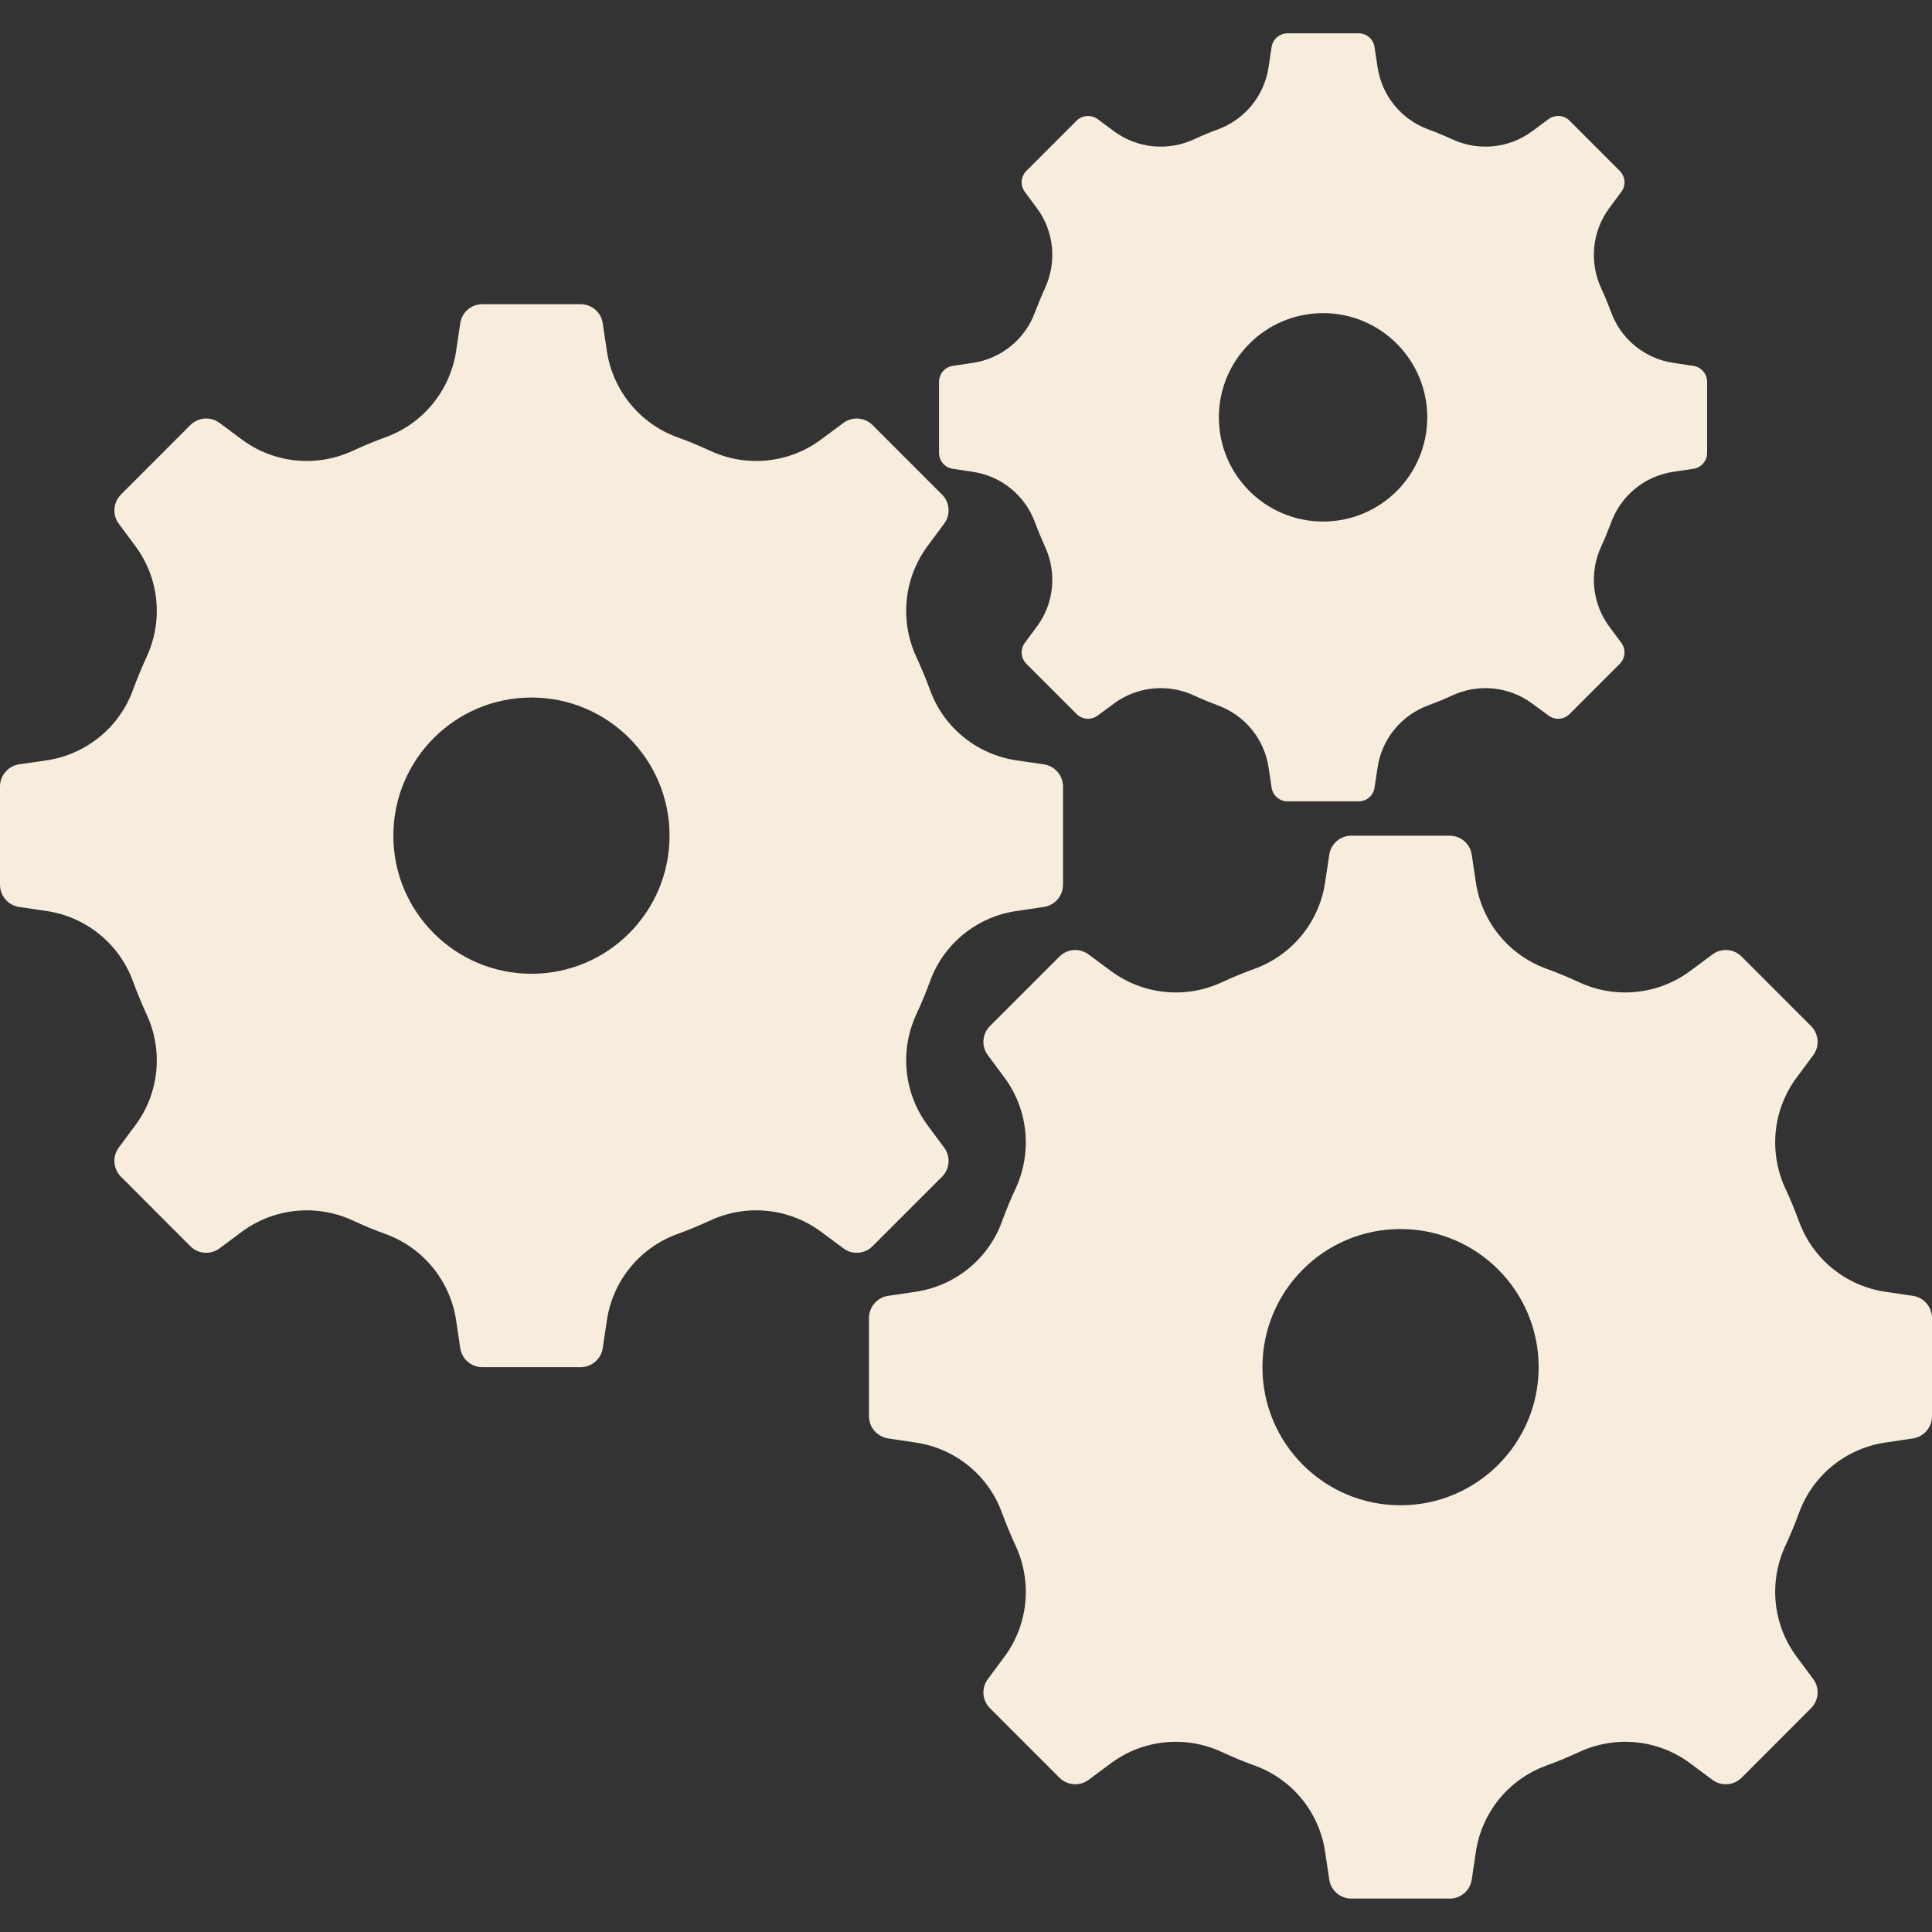 <svg xmlns="http://www.w3.org/2000/svg" xmlns:xlink="http://www.w3.org/1999/xlink" width="100" zoomAndPan="magnify" viewBox="0 0 75 75" height="100" preserveAspectRatio="xMidYMid meet" version="1.0"><rect x="0" y="0" width="75" height="75" fill="#333333" stroke="none"/><defs><clipPath id="bf3341c96c"><path d="M 0 1.277 L 75 1.277 L 75 74 L 0 74 Z M 0 1.277 " clip-rule="nonzero"/></clipPath></defs><g clip-path="url(#bf3341c96c)"><path fill="#f8ecdd" d="M 20.633 37.801 C 17.672 37.801 15.27 35.402 15.27 32.441 C 15.27 29.477 17.672 27.078 20.633 27.078 C 23.594 27.078 25.992 29.477 25.992 32.441 C 25.992 35.402 23.594 37.801 20.633 37.801 Z M 40.523 29.672 L 39.449 29.516 C 37.918 29.285 36.633 28.242 36.105 26.789 C 35.945 26.355 35.77 25.926 35.574 25.508 C 34.922 24.102 35.082 22.453 36.004 21.203 L 36.652 20.328 C 36.91 19.984 36.875 19.504 36.57 19.199 L 33.871 16.5 C 33.566 16.199 33.086 16.16 32.742 16.418 L 31.867 17.066 C 30.621 17.992 28.969 18.152 27.562 17.496 C 27.145 17.305 26.719 17.125 26.281 16.969 C 24.832 16.438 23.785 15.152 23.559 13.625 L 23.398 12.547 C 23.336 12.121 22.969 11.809 22.539 11.809 L 18.723 11.809 C 18.293 11.809 17.93 12.121 17.867 12.547 L 17.707 13.625 C 17.477 15.152 16.434 16.438 14.98 16.969 C 14.547 17.125 14.117 17.305 13.703 17.496 C 12.293 18.152 10.645 17.992 9.395 17.066 L 8.523 16.418 C 8.176 16.16 7.695 16.199 7.391 16.5 L 4.695 19.199 C 4.391 19.504 4.355 19.984 4.609 20.328 L 5.258 21.203 C 6.184 22.453 6.344 24.102 5.688 25.508 C 5.496 25.926 5.32 26.355 5.16 26.789 C 4.629 28.242 3.344 29.285 1.816 29.516 L 0.738 29.672 C 0.316 29.738 0 30.102 0 30.531 L 0 34.348 C 0 34.777 0.316 35.145 0.738 35.207 L 1.816 35.367 C 3.344 35.594 4.629 36.637 5.16 38.09 C 5.32 38.527 5.496 38.953 5.688 39.371 C 6.344 40.777 6.184 42.43 5.258 43.676 L 4.609 44.551 C 4.355 44.895 4.391 45.375 4.695 45.68 L 7.391 48.379 C 7.695 48.684 8.176 48.719 8.523 48.461 L 9.395 47.812 C 10.645 46.891 12.293 46.727 13.703 47.383 C 14.117 47.574 14.547 47.754 14.98 47.91 C 16.434 48.441 17.477 49.727 17.707 51.258 L 17.867 52.332 C 17.93 52.758 18.293 53.074 18.723 53.074 L 22.539 53.074 C 22.969 53.074 23.336 52.758 23.398 52.332 L 23.559 51.258 C 23.785 49.727 24.832 48.441 26.281 47.91 C 26.719 47.754 27.145 47.574 27.562 47.383 C 28.969 46.727 30.621 46.891 31.867 47.812 L 32.742 48.461 C 33.086 48.719 33.566 48.684 33.871 48.379 L 36.57 45.68 C 36.875 45.375 36.91 44.895 36.652 44.551 L 36.004 43.676 C 35.082 42.43 34.922 40.777 35.574 39.371 C 35.77 38.953 35.945 38.527 36.105 38.09 C 36.633 36.637 37.918 35.594 39.449 35.367 L 40.523 35.207 C 40.949 35.145 41.266 34.777 41.266 34.348 L 41.266 30.531 C 41.266 30.102 40.949 29.738 40.523 29.672 Z M 54.367 58.434 C 51.406 58.434 49.008 56.035 49.008 53.074 C 49.008 50.109 51.406 47.711 54.367 47.711 C 57.328 47.711 59.73 50.109 59.73 53.074 C 59.73 56.035 57.328 58.434 54.367 58.434 Z M 74.262 50.305 L 73.184 50.145 C 71.656 49.918 70.371 48.875 69.84 47.422 C 69.68 46.984 69.504 46.559 69.309 46.141 C 68.656 44.734 68.816 43.082 69.742 41.836 L 70.391 40.961 C 70.645 40.617 70.609 40.137 70.305 39.832 L 67.609 37.133 C 67.305 36.828 66.824 36.793 66.477 37.051 L 65.605 37.699 C 64.355 38.621 62.707 38.785 61.297 38.129 C 60.883 37.938 60.453 37.758 60.02 37.602 C 58.566 37.07 57.523 35.785 57.293 34.254 L 57.133 33.18 C 57.07 32.754 56.707 32.441 56.277 32.441 L 52.461 32.441 C 52.031 32.441 51.664 32.754 51.602 33.18 L 51.441 34.254 C 51.215 35.785 50.168 37.07 48.719 37.602 C 48.281 37.758 47.855 37.938 47.438 38.129 C 46.031 38.785 44.379 38.621 43.133 37.699 L 42.258 37.051 C 41.914 36.793 41.434 36.828 41.129 37.133 L 38.43 39.832 C 38.125 40.137 38.09 40.617 38.348 40.961 L 38.996 41.836 C 39.918 43.082 40.078 44.734 39.426 46.141 C 39.23 46.559 39.055 46.984 38.895 47.422 C 38.367 48.875 37.082 49.918 35.551 50.145 L 34.477 50.305 C 34.051 50.367 33.734 50.734 33.734 51.164 L 33.734 54.98 C 33.734 55.41 34.051 55.773 34.477 55.84 L 35.551 56 C 37.082 56.227 38.367 57.27 38.895 58.723 C 39.055 59.156 39.23 59.586 39.426 60.004 C 40.078 61.41 39.918 63.062 38.996 64.309 L 38.348 65.184 C 38.09 65.527 38.125 66.008 38.43 66.312 L 41.129 69.012 C 41.434 69.312 41.914 69.352 42.258 69.094 L 43.133 68.445 C 44.379 67.52 46.031 67.359 47.438 68.016 C 47.855 68.207 48.281 68.387 48.719 68.543 C 50.172 69.074 51.215 70.359 51.441 71.887 L 51.602 72.965 C 51.664 73.391 52.031 73.703 52.461 73.703 L 56.277 73.703 C 56.707 73.703 57.07 73.391 57.133 72.965 L 57.293 71.887 C 57.523 70.359 58.566 69.074 60.02 68.543 C 60.453 68.387 60.883 68.207 61.297 68.016 C 62.707 67.359 64.355 67.52 65.605 68.445 L 66.477 69.094 C 66.824 69.352 67.305 69.312 67.609 69.012 L 70.305 66.312 C 70.609 66.008 70.645 65.527 70.391 65.184 L 69.742 64.309 C 68.816 63.062 68.656 61.41 69.309 60.004 C 69.504 59.586 69.68 59.156 69.84 58.723 C 70.371 57.27 71.656 56.227 73.184 56 L 74.262 55.84 C 74.684 55.773 75 55.41 75 54.98 L 75 51.164 C 75 50.734 74.684 50.367 74.262 50.305 Z M 51.363 20.246 C 49.129 20.246 47.316 18.434 47.316 16.203 C 47.316 13.969 49.129 12.156 51.363 12.156 C 53.598 12.156 55.406 13.969 55.406 16.203 C 55.406 18.434 53.598 20.246 51.363 20.246 Z M 65.734 14.203 L 64.957 14.086 C 63.852 13.922 62.926 13.168 62.543 12.117 C 62.426 11.805 62.301 11.496 62.16 11.195 C 61.688 10.176 61.805 8.984 62.469 8.082 L 62.938 7.449 C 63.125 7.203 63.098 6.855 62.879 6.633 L 60.93 4.684 C 60.711 4.465 60.363 4.441 60.113 4.625 L 59.48 5.094 C 58.578 5.762 57.387 5.879 56.371 5.406 C 56.066 5.266 55.758 5.137 55.445 5.023 C 54.395 4.637 53.641 3.711 53.477 2.605 L 53.359 1.828 C 53.316 1.52 53.051 1.293 52.742 1.293 L 49.984 1.293 C 49.672 1.293 49.41 1.52 49.363 1.828 L 49.246 2.605 C 49.082 3.711 48.328 4.637 47.277 5.023 C 46.965 5.137 46.656 5.266 46.355 5.406 C 45.336 5.879 44.145 5.762 43.242 5.094 L 42.613 4.625 C 42.363 4.441 42.016 4.465 41.793 4.684 L 39.844 6.633 C 39.625 6.855 39.598 7.203 39.785 7.449 L 40.254 8.082 C 40.922 8.984 41.035 10.176 40.562 11.195 C 40.426 11.496 40.297 11.805 40.18 12.117 C 39.797 13.168 38.871 13.922 37.766 14.086 L 36.988 14.203 C 36.68 14.25 36.453 14.512 36.453 14.824 L 36.453 17.582 C 36.453 17.891 36.68 18.156 36.988 18.199 L 37.766 18.316 C 38.871 18.48 39.797 19.234 40.18 20.285 C 40.297 20.598 40.426 20.906 40.562 21.211 C 41.035 22.227 40.922 23.418 40.254 24.32 L 39.785 24.953 C 39.598 25.203 39.625 25.551 39.844 25.77 L 41.793 27.719 C 42.016 27.938 42.363 27.965 42.613 27.777 L 43.242 27.312 C 44.145 26.645 45.336 26.527 46.355 27 C 46.656 27.141 46.965 27.266 47.277 27.383 C 48.328 27.766 49.082 28.691 49.246 29.797 L 49.363 30.574 C 49.41 30.883 49.672 31.109 49.984 31.109 L 52.742 31.109 C 53.051 31.109 53.316 30.883 53.359 30.574 L 53.477 29.797 C 53.641 28.691 54.395 27.766 55.445 27.383 C 55.758 27.266 56.066 27.141 56.371 27 C 57.387 26.527 58.578 26.645 59.48 27.312 L 60.113 27.777 C 60.363 27.965 60.711 27.938 60.93 27.719 L 62.879 25.77 C 63.098 25.551 63.125 25.203 62.938 24.953 L 62.469 24.32 C 61.805 23.418 61.688 22.227 62.16 21.211 C 62.301 20.906 62.426 20.598 62.543 20.285 C 62.926 19.234 63.852 18.48 64.957 18.316 L 65.734 18.199 C 66.043 18.156 66.27 17.891 66.27 17.582 L 66.27 14.824 C 66.27 14.512 66.043 14.25 65.734 14.203 " fill-opacity="1" fill-rule="nonzero"/></g></svg>